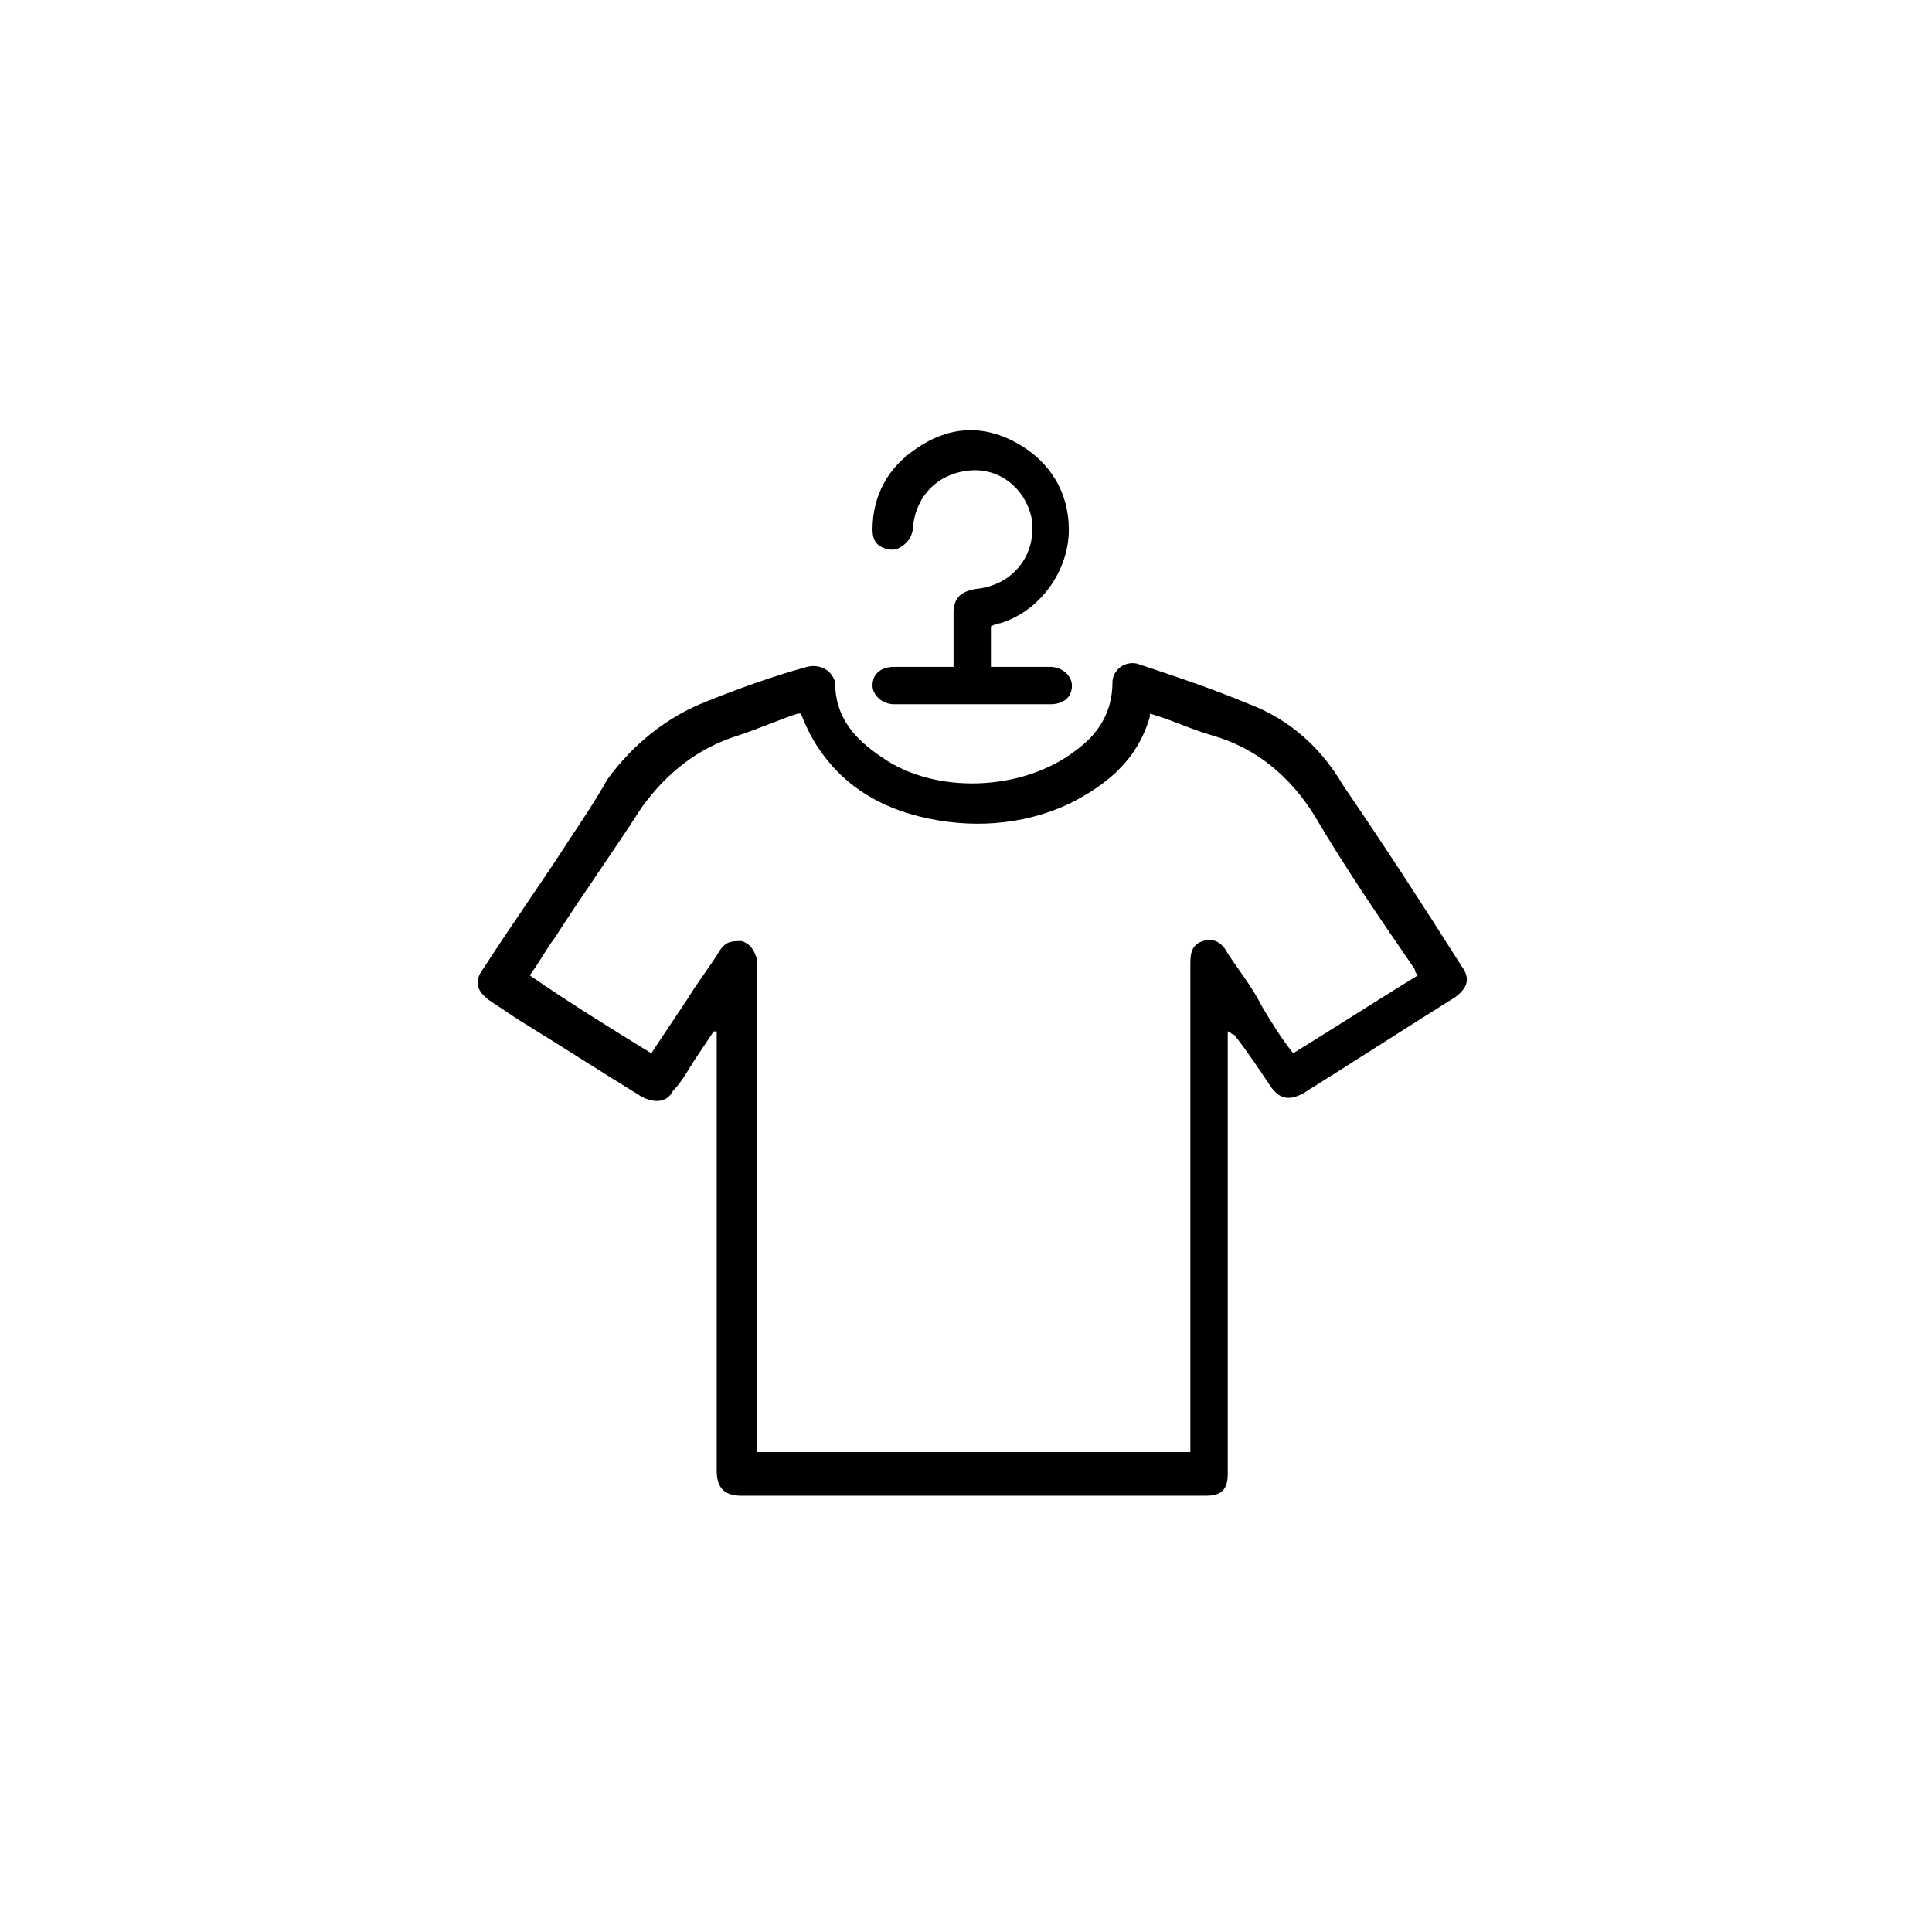 <svg xmlns="http://www.w3.org/2000/svg" xmlns:xlink="http://www.w3.org/1999/xlink" id="&#x421;&#x43B;&#x43E;&#x439;_1" x="0px" y="0px" viewBox="0 0 62 62" style="enable-background:new 0 0 62 62;" xml:space="preserve"> <style type="text/css"> .st0{fill:#9FD9E3;} .st1{stroke:#000000;stroke-width:0.25;stroke-miterlimit:10;} .st2{stroke:#000000;stroke-width:0.5;stroke-miterlimit:10;} .st3{fill:#FFFFFF;stroke:#000000;stroke-width:0.25;stroke-miterlimit:10;} .st4{fill:none;stroke:#29ABE2;stroke-miterlimit:10;} .st5{fill:none;} .st6{fill:#FFFFFF;} .st7{fill:none;stroke:#000000;stroke-width:1.5;stroke-miterlimit:10;} </style> <path d="M39.4,33.1c0,1.4,0,2.8,0,4.3c0,3.3,0,6.6,0,9.9c0,0.5-0.2,0.7-0.7,0.7c-5,0-9.9,0-14.9,0c-0.5,0-0.8-0.2-0.8-0.8 c0-4.6,0-9.2,0-13.8c0-0.1,0-0.2,0-0.3c0,0,0,0-0.1,0c-0.2,0.3-0.4,0.6-0.6,0.9c-0.2,0.3-0.4,0.7-0.7,1c-0.2,0.4-0.6,0.4-1,0.2 c-1.3-0.8-2.7-1.7-4-2.5c-0.3-0.2-0.6-0.4-0.9-0.6c-0.4-0.3-0.5-0.6-0.2-1c0.9-1.4,1.9-2.8,2.8-4.2c0.4-0.6,0.8-1.2,1.2-1.9 c0.8-1.1,1.9-2,3.2-2.5c1-0.4,2.1-0.8,3.2-1.1c0.4-0.1,0.8,0.1,0.9,0.5c0,1.1,0.6,1.8,1.5,2.4c1.7,1.2,4.5,1.1,6.2-0.2 c0.7-0.5,1.2-1.2,1.2-2.2c0-0.4,0.4-0.7,0.8-0.6c1.2,0.4,2.4,0.8,3.6,1.3c1.3,0.5,2.3,1.4,3,2.6c1.3,1.9,2.6,3.9,3.8,5.8 c0.3,0.4,0.2,0.7-0.2,1c-1.6,1-3.3,2.1-4.9,3.1c-0.4,0.2-0.7,0.2-1-0.2c-0.4-0.6-0.8-1.2-1.2-1.7C39.5,33.2,39.5,33.1,39.4,33.1 C39.4,33.1,39.4,33.1,39.4,33.1z M20.9,33.8c0.4-0.6,0.8-1.2,1.2-1.8c0.3-0.5,0.7-1,1-1.5c0.2-0.3,0.4-0.3,0.7-0.3 c0.3,0.1,0.4,0.3,0.5,0.6c0,0.1,0,0.1,0,0.2c0,5.1,0,10.2,0,15.3c0,0.1,0,0.2,0,0.3c4.6,0,9.3,0,13.9,0c0-0.1,0-0.2,0-0.3 c0-5.1,0-10.3,0-15.4c0-0.4,0.1-0.6,0.4-0.7c0.3-0.1,0.6,0,0.8,0.4c0.4,0.6,0.8,1.1,1.1,1.7c0.3,0.5,0.6,1,1,1.5 c1.3-0.8,2.7-1.7,4-2.5c-0.1-0.1-0.1-0.2-0.1-0.2c-1.1-1.6-2.2-3.2-3.2-4.9c-0.8-1.3-1.9-2.2-3.3-2.6c-0.7-0.2-1.3-0.5-2-0.7 c0,0,0,0.1,0,0.1c-0.4,1.4-1.4,2.2-2.6,2.8c-1.5,0.7-3.2,0.8-4.8,0.4c-1.2-0.3-2.3-0.9-3.1-2c-0.3-0.4-0.5-0.8-0.7-1.3 c0,0,0,0-0.1,0c-0.6,0.2-1.3,0.5-1.9,0.7c-1.3,0.4-2.3,1.2-3.1,2.3c-0.9,1.4-1.9,2.8-2.8,4.2c-0.3,0.4-0.5,0.8-0.8,1.2 C18.3,32.2,19.6,33,20.9,33.8z"></path> <path d="M31.8,20.1c0,0.4,0,0.9,0,1.3c0.1,0,0.2,0,0.3,0c0.5,0,1.1,0,1.6,0c0.4,0,0.7,0.3,0.7,0.6c0,0.4-0.3,0.6-0.7,0.6 c-1.7,0-3.3,0-5,0c-0.4,0-0.7-0.3-0.7-0.6c0-0.4,0.3-0.6,0.7-0.6c0.6,0,1.2,0,1.9,0c0-0.1,0-0.2,0-0.2c0-0.5,0-1,0-1.5 c0-0.5,0.2-0.7,0.7-0.8c1.2-0.1,2-1.1,1.8-2.3c-0.2-0.9-1-1.6-2-1.5c-1,0.1-1.7,0.8-1.8,1.8c0,0.2-0.1,0.4-0.2,0.5 c-0.2,0.2-0.4,0.3-0.7,0.2c-0.3-0.1-0.4-0.3-0.4-0.6c0-1.1,0.5-2,1.4-2.6c1-0.7,2.1-0.8,3.2-0.2c1.1,0.6,1.7,1.6,1.7,2.8 c0,1.3-0.9,2.6-2.2,3C32.1,20,32,20,31.8,20.1z"></path> </svg>